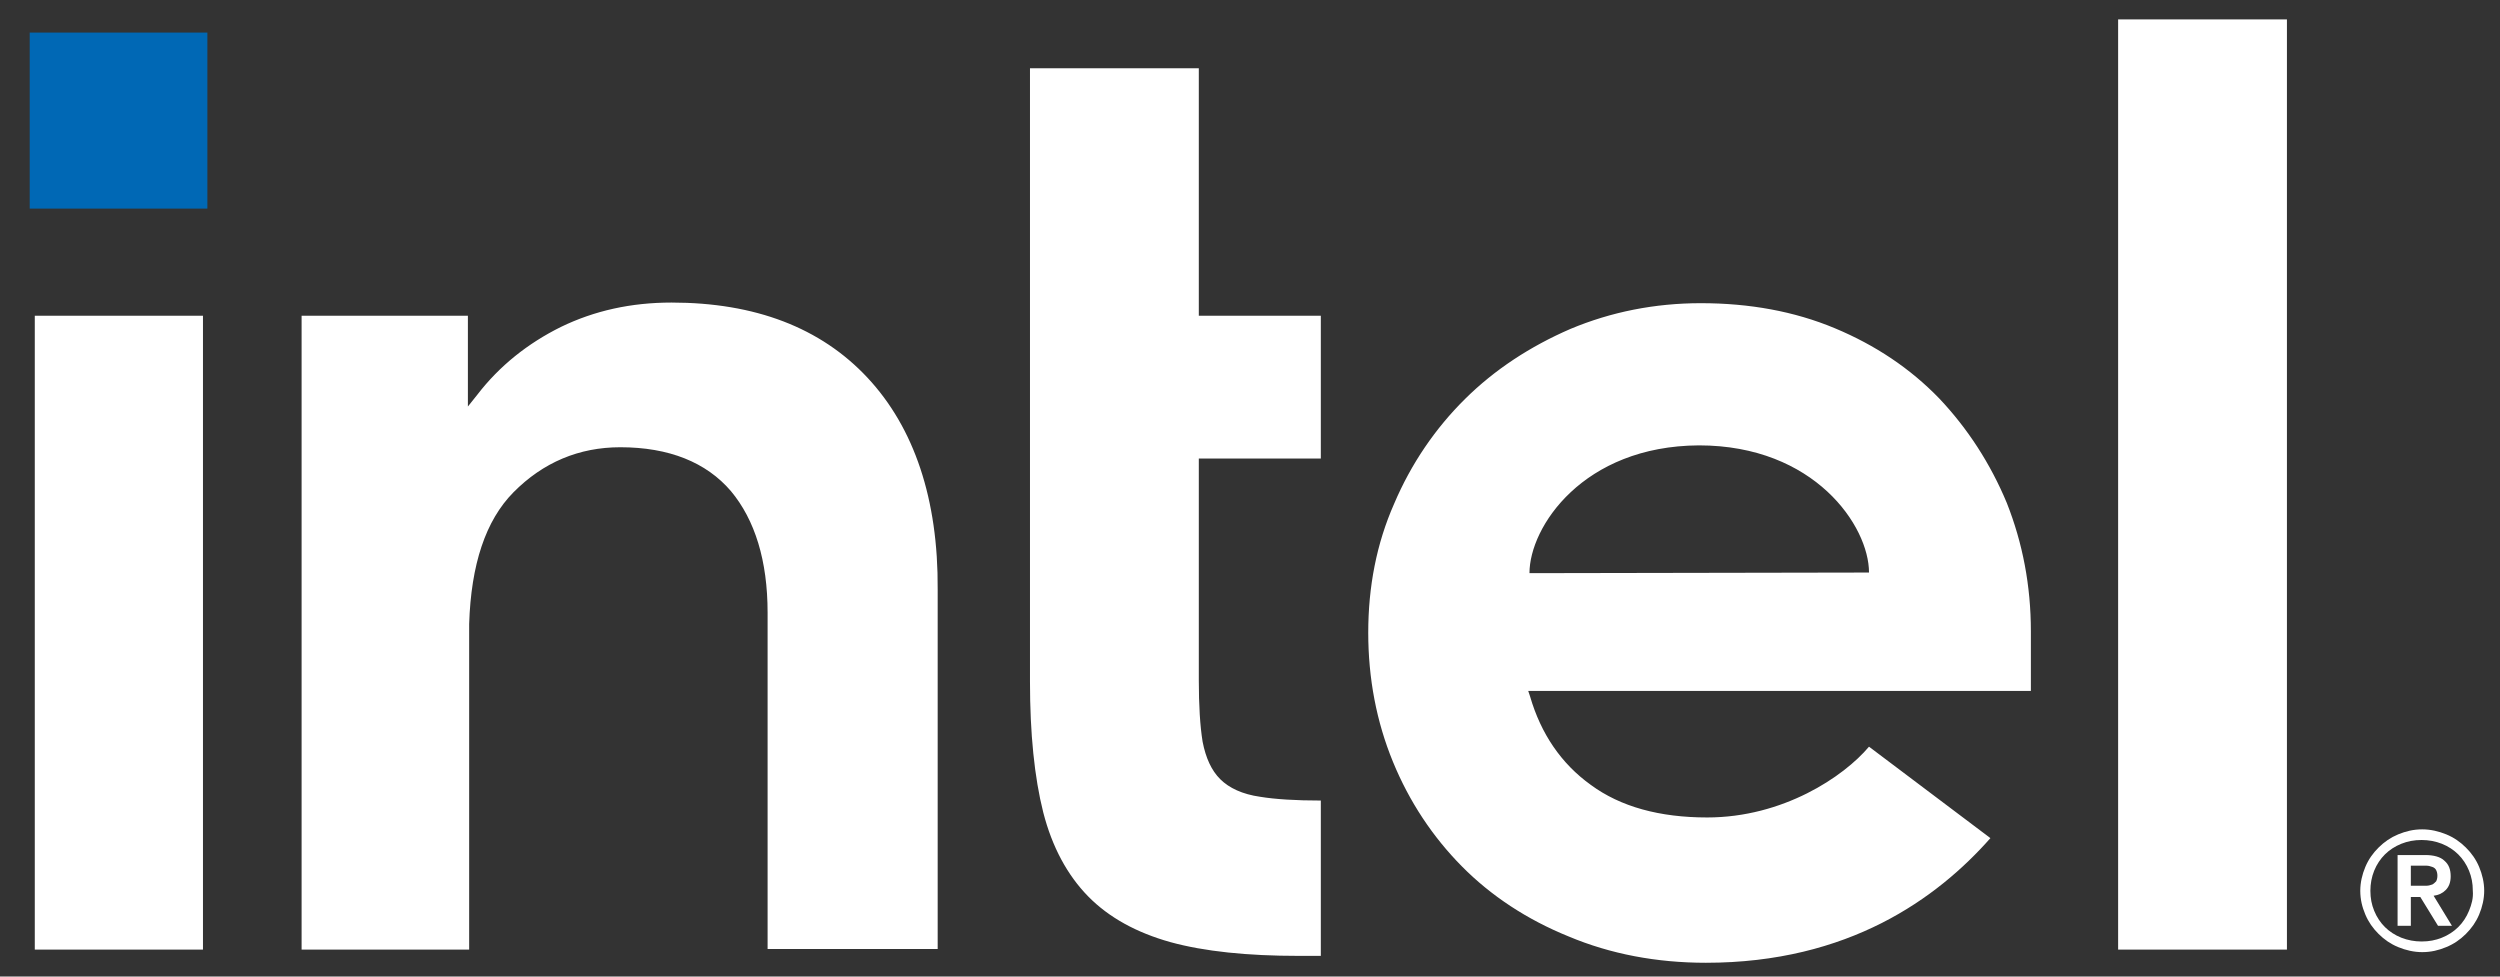 <svg xmlns="http://www.w3.org/2000/svg" fill="none" viewBox="0 0 128 50" height="50" width="128">
<rect x="0" y="0" width="128" height="50" fill="#333333" stroke="none"/>
<path fill="#0068B5" d="M10.618 1.668H1.521V10.68H10.618V1.668Z"></path>
<path fill="white" d="M10.392 48.621V16.164H1.781V48.621H10.392ZM67.626 48.941V40.988C66.364 40.988 65.296 40.924 64.519 40.795C63.612 40.667 62.932 40.346 62.479 39.897C62.026 39.448 61.735 38.807 61.573 37.973C61.443 37.171 61.379 36.113 61.379 34.83V23.477H67.626V16.164H61.379V3.496H52.735V34.894C52.735 37.556 52.962 39.801 53.415 41.597C53.868 43.361 54.645 44.804 55.714 45.895C56.782 46.985 58.206 47.755 59.922 48.236C61.67 48.717 63.871 48.941 66.493 48.941H67.626ZM117.091 48.621V0.994H108.448V48.621H117.091ZM44.416 19.339C42.02 16.773 38.653 15.491 34.38 15.491C32.308 15.491 30.431 15.908 28.715 16.741C27.032 17.575 25.575 18.73 24.442 20.205L23.956 20.814V20.269V16.164H15.442V48.621H24.021V31.334V32.521C24.021 32.328 24.021 32.136 24.021 31.944C24.118 28.897 24.863 26.652 26.287 25.208C27.809 23.669 29.654 22.899 31.758 22.899C34.251 22.899 36.161 23.669 37.423 25.144C38.653 26.619 39.301 28.704 39.301 31.366V31.43V48.589H48.009V30.18C48.041 25.561 46.811 21.905 44.416 19.339ZM103.981 32.328C103.981 29.987 103.56 27.806 102.75 25.754C101.909 23.733 100.743 21.937 99.287 20.398C97.797 18.858 96.017 17.672 93.945 16.806C91.873 15.94 89.575 15.523 87.082 15.523C84.719 15.523 82.485 15.972 80.413 16.838C78.342 17.736 76.529 18.922 75.007 20.43C73.486 21.937 72.256 23.733 71.382 25.786C70.475 27.838 70.054 30.051 70.054 32.392C70.054 34.734 70.475 36.947 71.317 38.999C72.159 41.052 73.356 42.848 74.846 44.355C76.335 45.863 78.18 47.081 80.316 47.947C82.453 48.845 84.816 49.294 87.341 49.294C94.657 49.294 99.189 45.991 101.909 42.912L95.693 38.23C94.398 39.769 91.291 41.854 87.406 41.854C84.978 41.854 82.971 41.308 81.449 40.186C79.928 39.096 78.892 37.556 78.342 35.664L78.245 35.375H103.981V32.328ZM78.309 29.346C78.309 26.972 81.061 22.835 86.985 22.803C92.909 22.803 95.693 26.94 95.693 29.314L78.309 29.346Z"></path>
<path fill="white" d="M126.932 44.387C126.77 44.002 126.543 43.682 126.252 43.393C125.961 43.104 125.637 42.88 125.248 42.719C124.86 42.559 124.439 42.463 124.018 42.463C123.565 42.463 123.177 42.559 122.788 42.719C122.4 42.88 122.076 43.104 121.785 43.393C121.493 43.682 121.267 44.002 121.105 44.387C120.943 44.772 120.846 45.189 120.846 45.606C120.846 46.055 120.943 46.44 121.105 46.825C121.267 47.209 121.493 47.53 121.785 47.819C122.076 48.108 122.4 48.332 122.788 48.492C123.177 48.653 123.597 48.749 124.018 48.749C124.471 48.749 124.86 48.653 125.248 48.492C125.637 48.332 125.961 48.108 126.252 47.819C126.543 47.53 126.77 47.209 126.932 46.825C127.094 46.44 127.191 46.023 127.191 45.606C127.191 45.189 127.094 44.772 126.932 44.387ZM126.414 46.632C126.284 46.953 126.09 47.242 125.863 47.466C125.637 47.691 125.345 47.883 125.022 48.011C124.698 48.14 124.374 48.204 123.986 48.204C123.63 48.204 123.274 48.14 122.95 48.011C122.626 47.883 122.335 47.691 122.108 47.466C121.882 47.242 121.687 46.953 121.558 46.632C121.428 46.312 121.364 45.991 121.364 45.606C121.364 45.253 121.428 44.9 121.558 44.58C121.687 44.259 121.882 43.97 122.108 43.746C122.335 43.521 122.626 43.329 122.95 43.2C123.274 43.072 123.597 43.008 123.986 43.008C124.342 43.008 124.698 43.072 125.022 43.2C125.345 43.329 125.637 43.521 125.863 43.746C126.09 43.97 126.284 44.259 126.414 44.58C126.543 44.9 126.608 45.221 126.608 45.606C126.64 45.991 126.543 46.312 126.414 46.632ZM124.601 45.862C124.86 45.83 125.054 45.734 125.216 45.574C125.378 45.413 125.475 45.189 125.475 44.868C125.475 44.516 125.378 44.259 125.151 44.066C124.957 43.874 124.601 43.778 124.18 43.778H122.756V47.402H123.435V45.927H123.921L124.827 47.402H125.54L124.601 45.862ZM124.245 45.349C124.148 45.349 124.051 45.349 123.921 45.349H123.435V44.323H123.921C124.018 44.323 124.115 44.323 124.245 44.323C124.342 44.323 124.439 44.355 124.536 44.387C124.633 44.419 124.698 44.483 124.73 44.548C124.763 44.612 124.795 44.708 124.795 44.836C124.795 44.965 124.763 45.061 124.73 45.125C124.666 45.189 124.601 45.253 124.536 45.285C124.439 45.317 124.342 45.349 124.245 45.349Z"></path>
</svg>

